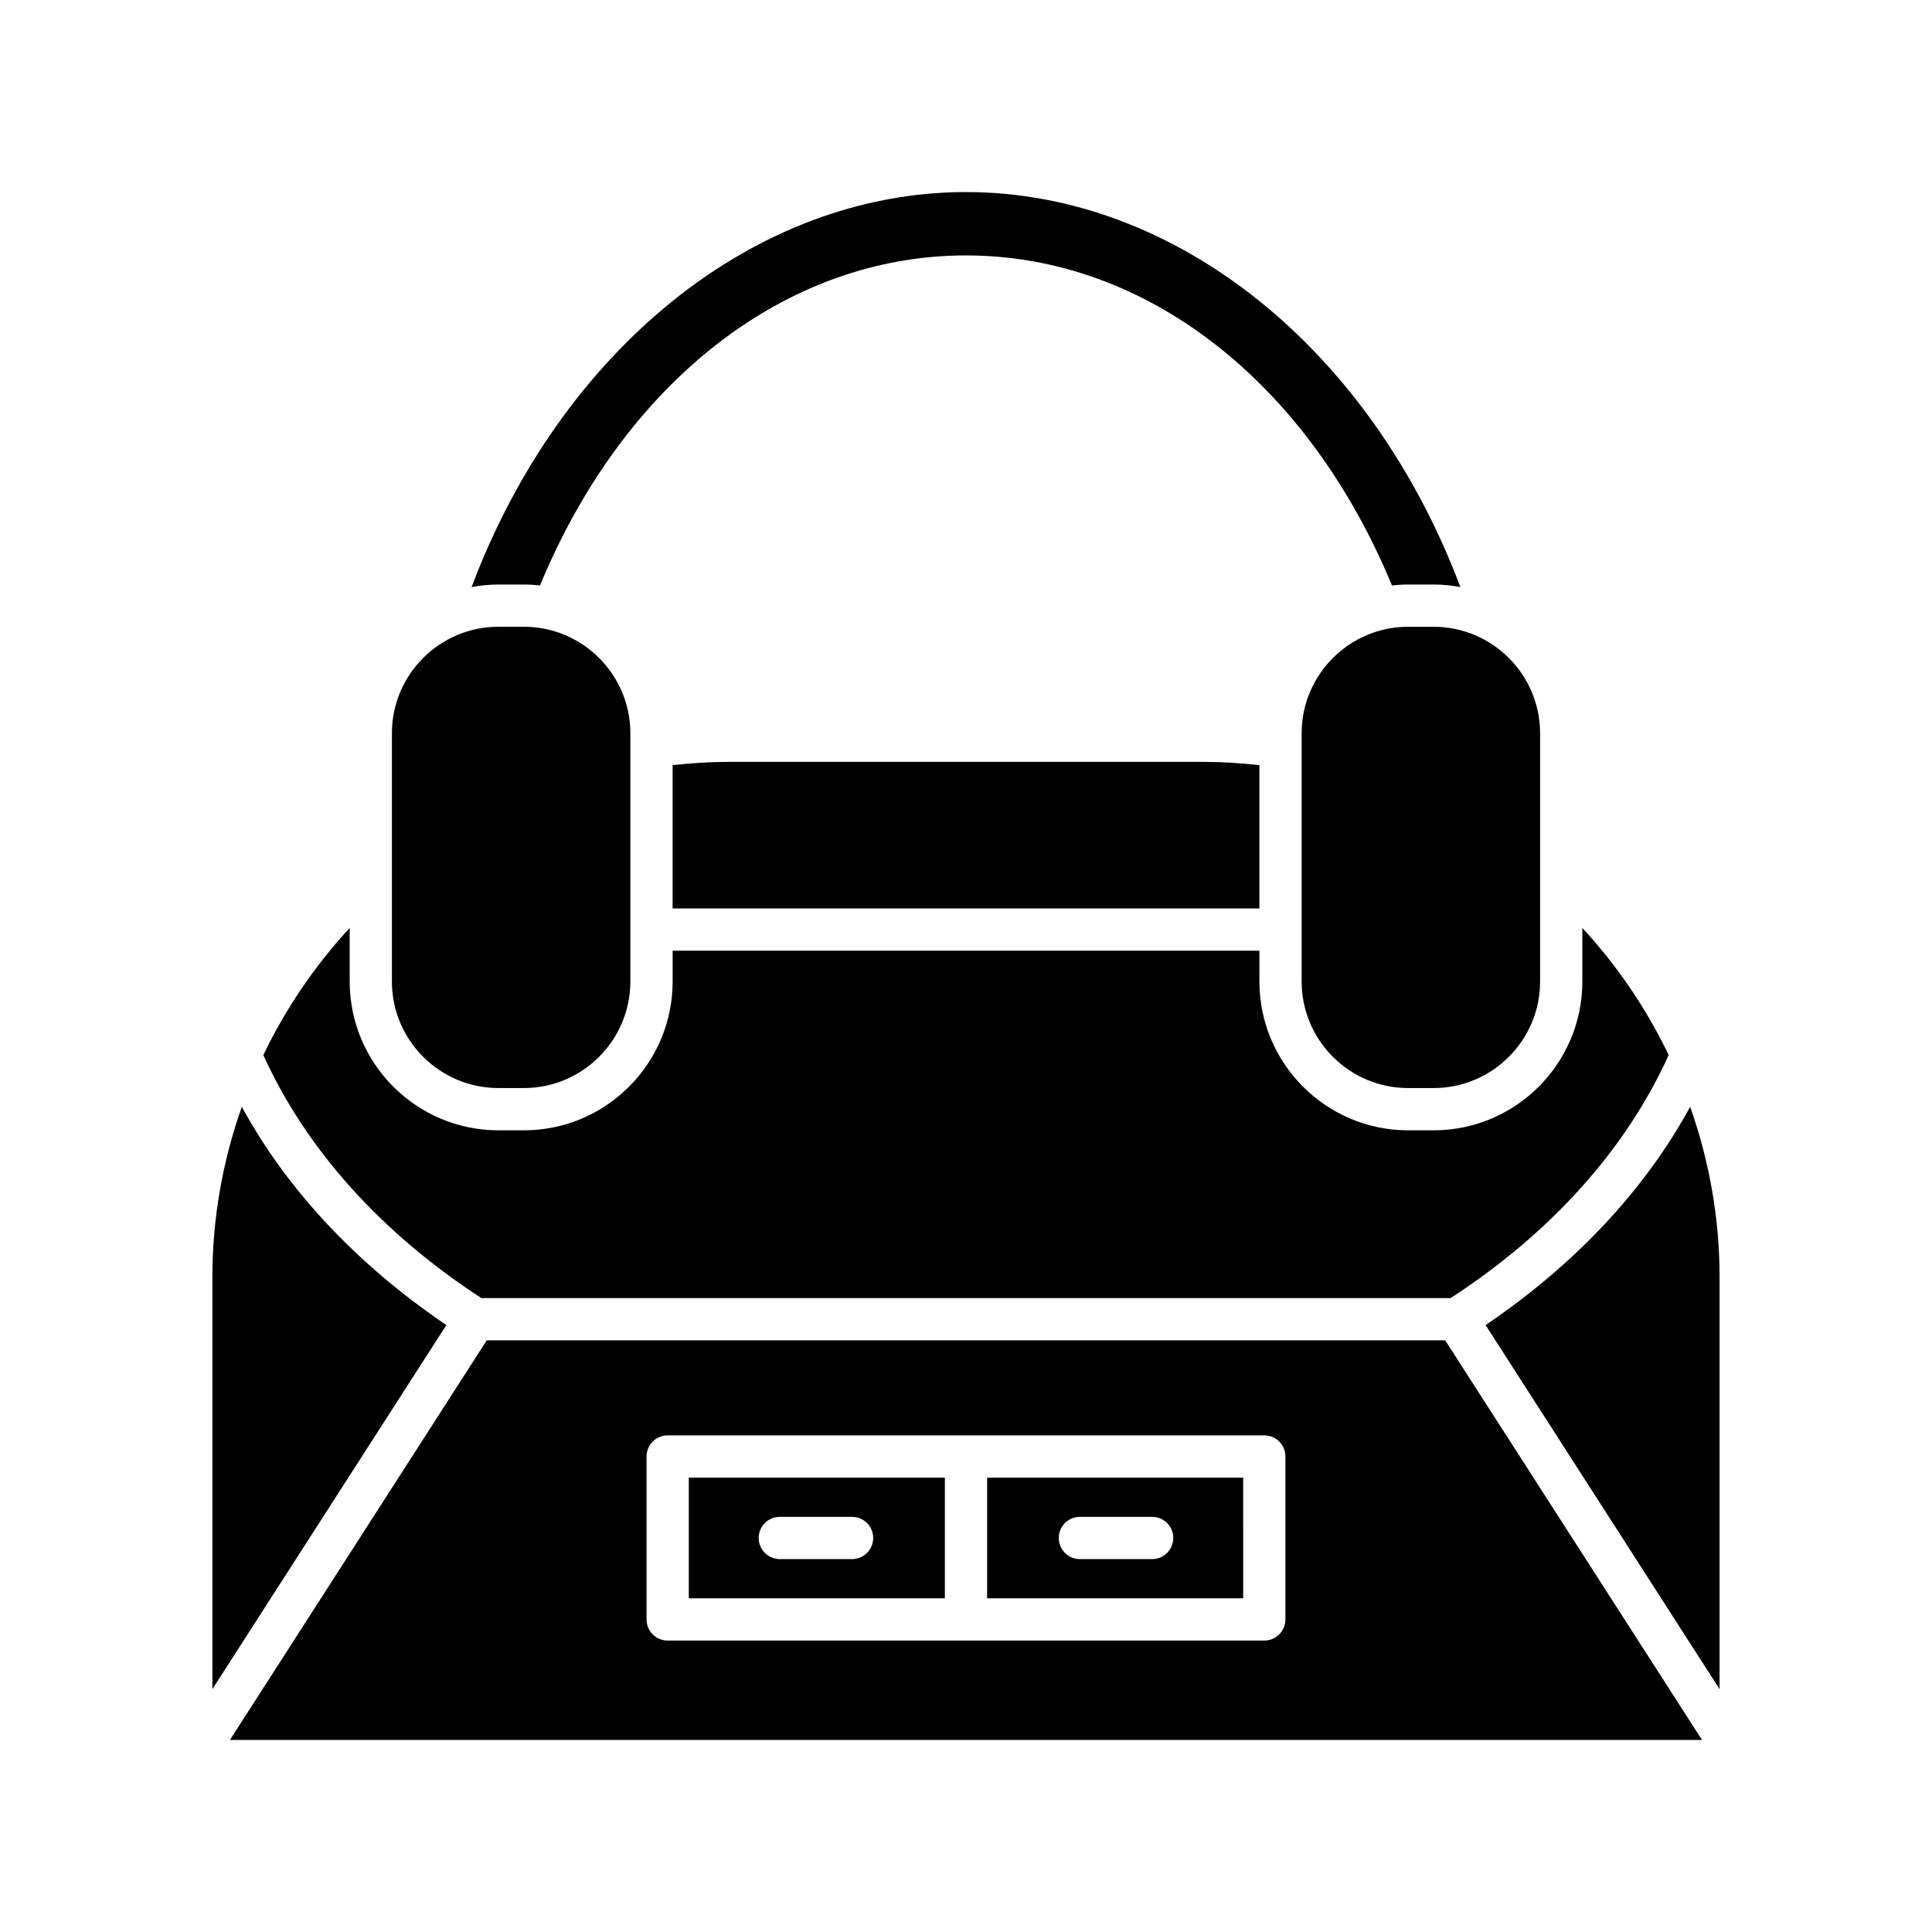 <?xml version="1.0" encoding="UTF-8"?>
<!-- Uploaded to: SVG Repo, www.svgrepo.com, Generator: SVG Repo Mixer Tools -->
<svg fill="#000000" width="800px" height="800px" version="1.1" viewBox="144 144 512 512" xmlns="http://www.w3.org/2000/svg">
 <g>
  <path d="m517.18 310.1c-15.562 0-28.23 12.668-28.23 28.234v65.781c0 15.57 12.668 28.234 28.23 28.234h6.731c15.562 0 28.23-12.668 28.23-28.234v-65.781c0-15.57-12.668-28.234-28.23-28.234z"/>
  <path d="m322.25 346.77v37.973h155.5v-37.973c-4.812-0.516-9.66-0.859-14.508-0.859h-126.49c-4.848 0.004-9.695 0.348-14.508 0.859z"/>
  <path d="m268.98 299.58c2.309-0.422 4.68-0.676 7.109-0.676h6.731c1.449 0 2.879 0.09 4.285 0.246 22.367-54.039 65.246-87.461 112.89-87.461 47.645 0 90.52 33.426 112.89 87.461 1.41-0.152 2.84-0.246 4.293-0.246h6.731c2.43 0 4.801 0.254 7.109 0.676-23.742-63.047-75.227-104.68-131.02-104.68-55.797 0-107.28 41.637-131.02 104.68z"/>
  <path d="m247.86 338.33v65.781c0 15.57 12.668 28.234 28.23 28.234h6.731c15.562 0 28.23-12.668 28.23-28.234v-65.781c0-15.57-12.668-28.234-28.23-28.234h-6.731c-15.562 0-28.23 12.668-28.23 28.234z"/>
  <path d="m213.79 423.59c11.23 24.836 31.098 47.059 57.797 64.426h256.83c26.711-17.367 46.578-39.594 57.801-64.43-5.871-12.207-13.551-23.574-22.879-33.668v14.199c0 21.742-17.684 39.43-39.426 39.43h-6.731c-21.742 0-39.426-17.691-39.426-39.43v-8.172h-155.5v8.172c0 21.742-17.684 39.43-39.426 39.43h-6.731c-21.742 0-39.426-17.691-39.426-39.43l-0.004-14.203c-9.328 10.098-17.008 21.465-22.879 33.676z"/>
  <path d="m208.08 437.31c-5.074 14.367-7.793 29.582-7.793 45.074v109.25l62-96.477c-23.66-16.039-42.184-35.77-54.207-57.852z"/>
  <path d="m537.7 495.16 62.004 96.48v-109.26c0-15.488-2.719-30.707-7.793-45.074-12.027 22.082-30.551 41.812-54.211 57.852z"/>
  <path d="m405.6 567.57h67.859l-0.004-31.98h-67.855zm24.586-21.59h19.148c3.094 0 5.598 2.504 5.598 5.598s-2.504 5.598-5.598 5.598h-19.148c-3.094 0-5.598-2.504-5.598-5.598s2.504-5.598 5.598-5.598z"/>
  <path d="m326.54 567.57h67.859v-31.98h-67.859zm24.117-21.59h19.148c3.094 0 5.598 2.504 5.598 5.598s-2.504 5.598-5.598 5.598h-19.148c-3.094 0-5.598-2.504-5.598-5.598s2.504-5.598 5.598-5.598z"/>
  <path d="m272.99 499.21-68.051 105.89h390.11l-68.055-105.89zm211.66 73.957c0 3.094-2.504 5.598-5.598 5.598h-158.11c-3.094 0-5.598-2.504-5.598-5.598v-43.176c0-3.094 2.504-5.598 5.598-5.598h158.11c3.094 0 5.598 2.504 5.598 5.598z"/>
 </g>
</svg>